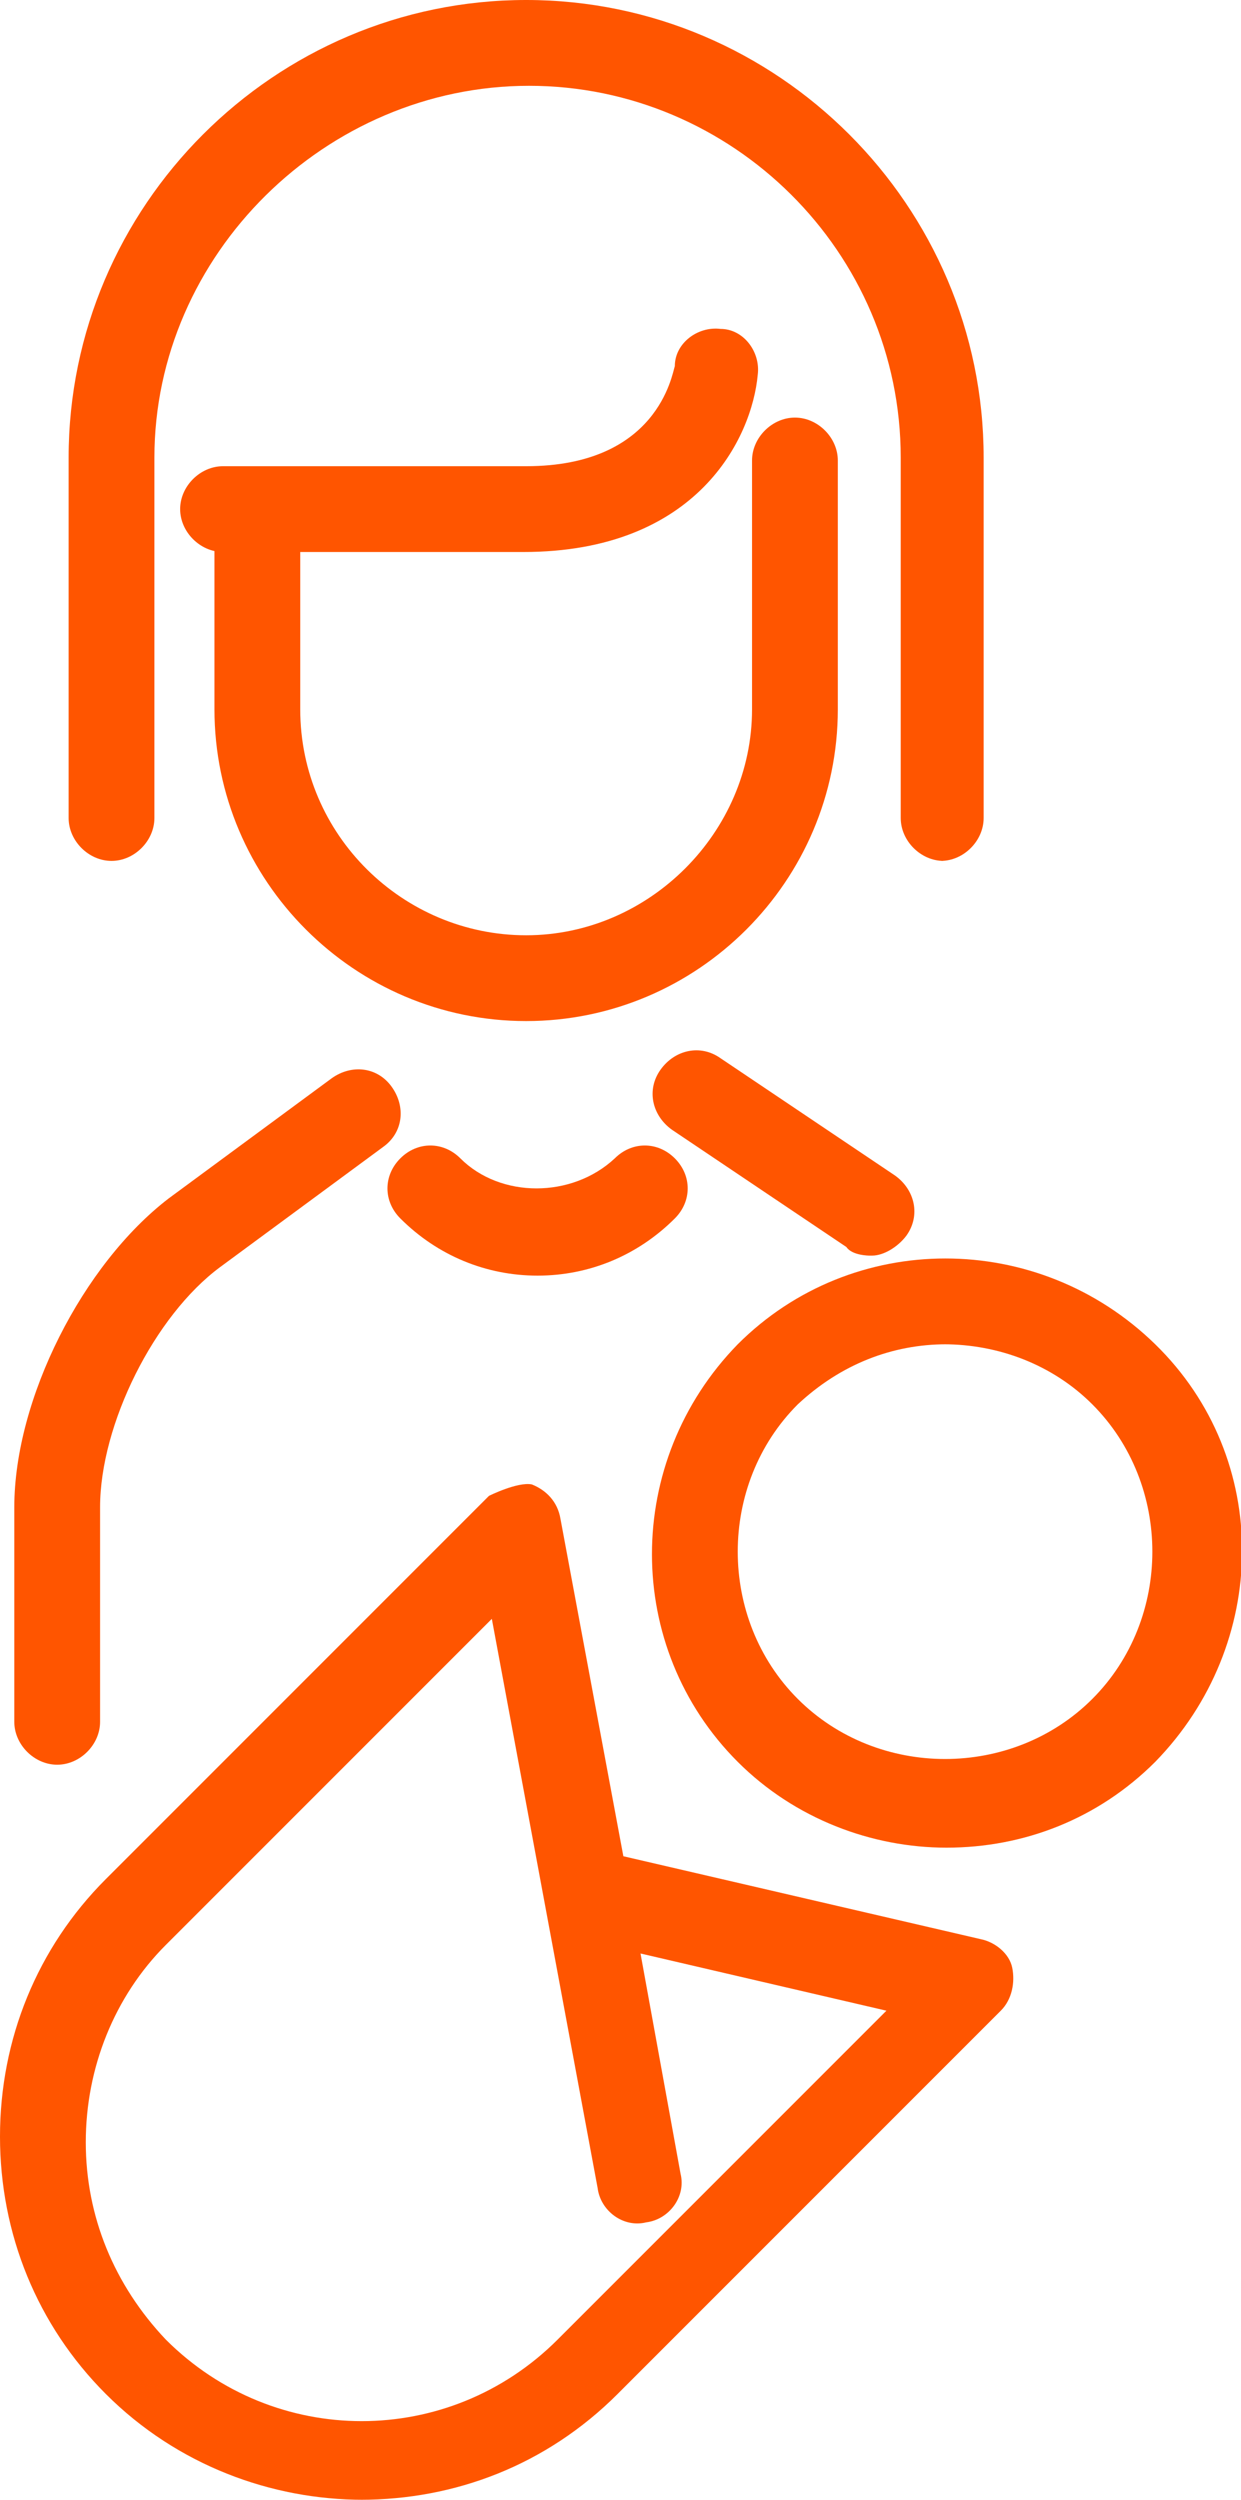<?xml version="1.0" encoding="UTF-8"?>
<svg id="_レイヤー_2" data-name="レイヤー 2" xmlns="http://www.w3.org/2000/svg" viewBox="0 0 4.34 8.74">
  <defs>
    <style>
      .cls-1 {
        fill: #f50;
      }
    </style>
  </defs>
  <g id="d">
    <g>
      <g>
        <g>
          <path class="cls-1" d="M3.31,6.46c-.26,0-.53-.1-.73-.3-.4-.4-.4-1.05,0-1.46.4-.4,1.05-.4,1.46,0s.4,1.05,0,1.46h0c-.2.2-.46.3-.73.3ZM3.31,4.7c-.19,0-.37.07-.52.21-.28.28-.28.75,0,1.03s.75.28,1.03,0,.28-.75,0-1.03c-.14-.14-.33-.21-.52-.21ZM3.94,6.05h0,0Z"/>
          <path class="cls-1" d="M1.27,8.74c-.32,0-.65-.12-.9-.37-.24-.24-.37-.56-.37-.9s.13-.66.37-.9l1.34-1.34s.1-.05.15-.04c.05.02.09.06.1.12l.22,1.18,1.25.29c.05.01.1.05.11.1s0,.11-.04.15l-1.34,1.34c-.25.25-.57.37-.9.37ZM1.72,5.66l-1.14,1.14c-.18.18-.28.43-.28.69s.1.5.28.69c.38.38.99.38,1.37,0l1.15-1.15-.86-.2.14.77c.02.08-.04.16-.12.17-.08.02-.16-.04-.17-.12l-.37-1.99Z"/>
        </g>
        <path class="cls-1" d="M.2,6.17c-.08,0-.15-.07-.15-.15v-.75c0-.38.24-.85.54-1.08l.57-.42c.07-.05.16-.04.21.03.05.07.04.16-.03.21l-.57.42c-.23.17-.42.55-.42.84v.75c0,.08-.07.15-.15.15Z"/>
        <path class="cls-1" d="M3.04,4.39s-.06,0-.08-.03l-.61-.41c-.07-.05-.09-.14-.04-.21.05-.07.14-.09.21-.04l.61.41c.07.05.09.14.04.21-.03.04-.08.07-.12.07Z"/>
        <path class="cls-1" d="M1.88,4.46c-.18,0-.35-.07-.48-.2-.06-.06-.06-.15,0-.21.06-.06.15-.06.21,0,.14.14.39.14.54,0,.06-.06.15-.06.21,0,.06.06.06.15,0,.21-.13.13-.3.2-.48.2Z"/>
      </g>
      <path class="cls-1" d="M3.3,3.01c-.08,0-.15-.07-.15-.15v-1.26c0-.72-.59-1.3-1.3-1.3S.54.89.54,1.6v1.26c0,.08-.07.15-.15.15s-.15-.07-.15-.15v-1.26C.24.72.96,0,1.84,0s1.6.72,1.6,1.6v1.26c0,.08-.07.15-.15.15Z"/>
      <path class="cls-1" d="M1.84,3.57c-.6,0-1.09-.49-1.09-1.09v-.69c0-.08.07-.15.15-.15s.15.07.15.15v.69c0,.44.36.79.79.79s.79-.36.79-.79v-.87c0-.08.07-.15.15-.15s.15.07.15.15v.87c0,.6-.49,1.09-1.09,1.09Z"/>
      <path class="cls-1" d="M1.84,1.93H.78c-.08,0-.15-.07-.15-.15s.07-.15.15-.15h1.06c.46,0,.51-.32.52-.35,0-.08.08-.14.16-.13.08,0,.14.08.13.16-.02.22-.21.62-.82.62Z"/>
    </g>
  </g>
</svg>